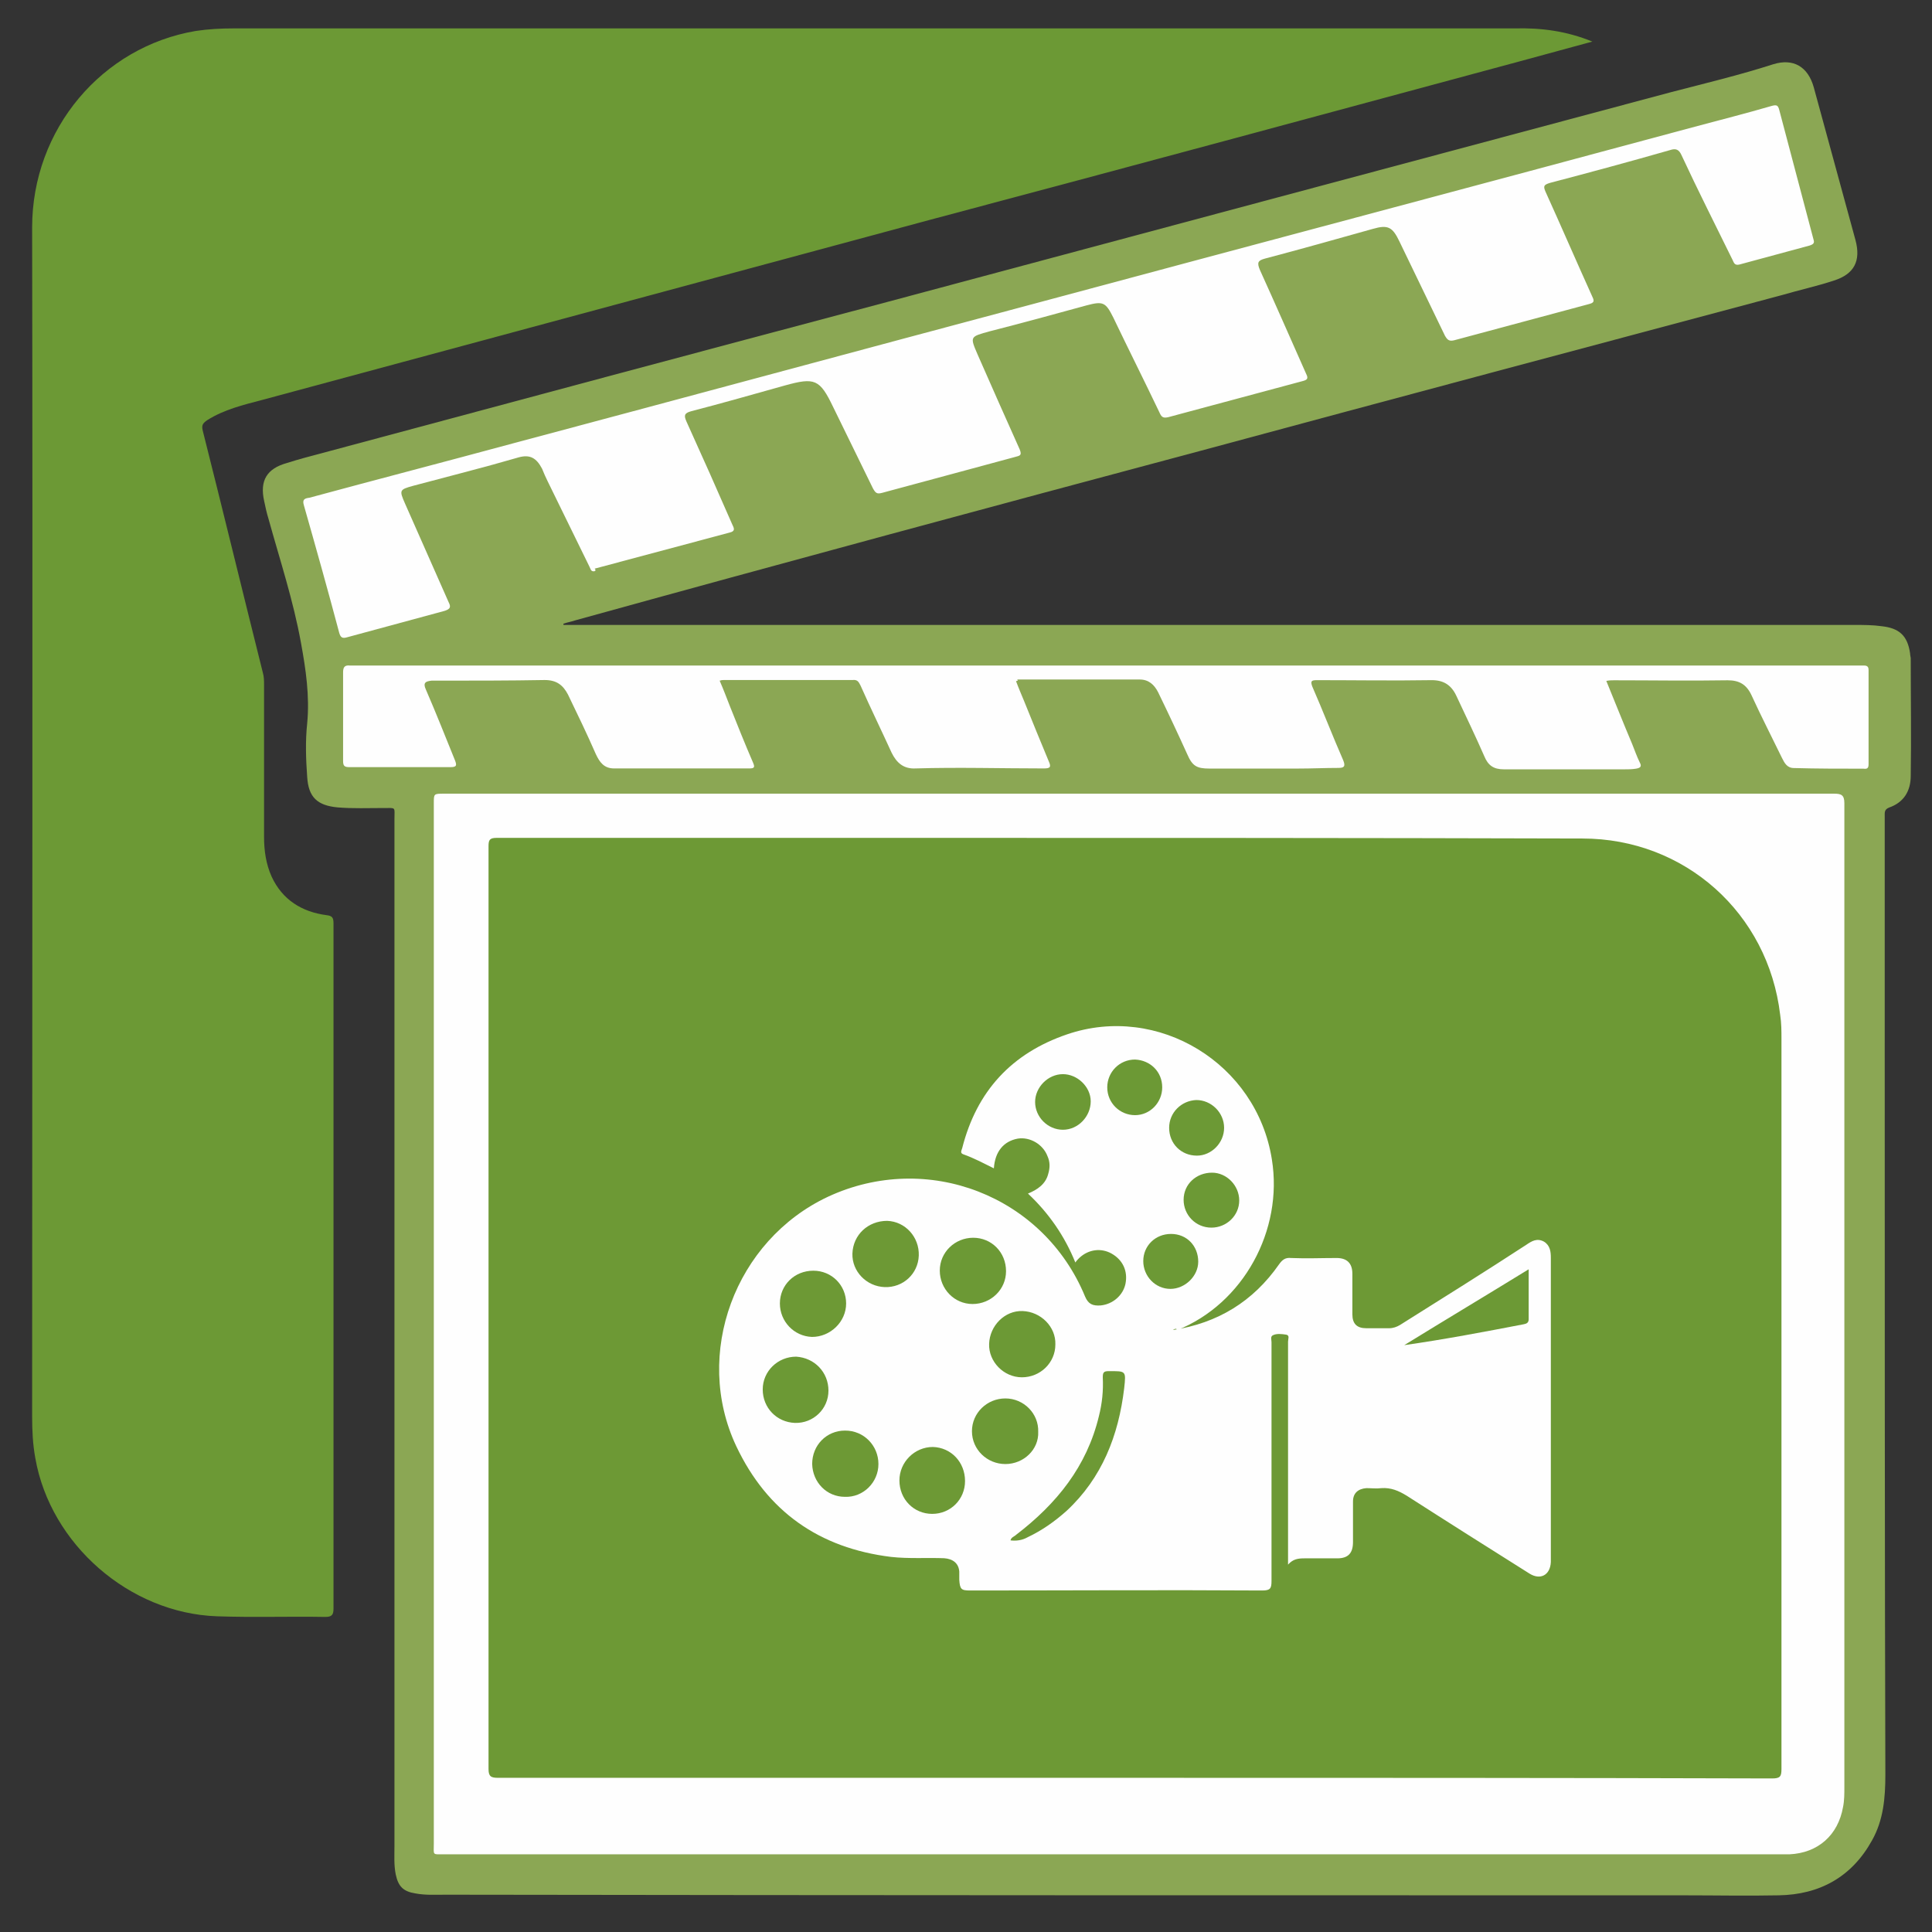 <?xml version="1.0" encoding="utf-8"?>
<!-- Generator: Adobe Illustrator 16.0.0, SVG Export Plug-In . SVG Version: 6.00 Build 0)  -->
<!DOCTYPE svg PUBLIC "-//W3C//DTD SVG 1.1//EN" "http://www.w3.org/Graphics/SVG/1.1/DTD/svg11.dtd">
<svg version="1.1" id="Layer_1" xmlns="http://www.w3.org/2000/svg" xmlns:xlink="http://www.w3.org/1999/xlink" x="0px" y="0px"
	 width="150px" height="150px" viewBox="231 321 150 150" enable-background="new 231 321 150 150" xml:space="preserve">
<rect x="231" y="321" width="150" height="150" fill="#333333" stroke="none"/>
<g>
	<path fill="#6C9935" d="M354.63,324.228c-1.96,0.537-3.781,1.034-5.592,1.522c-15.259,4.119-30.52,8.247-45.829,12.315
		c-17.27,4.666-34.588,9.321-51.857,13.987c-1.473,0.388-2.945,0.736-4.268,1.572c-0.349,0.249-0.438,0.388-0.349,0.786
		c1.572,6.228,3.094,12.514,4.666,18.791c0.1,0.348,0.1,0.637,0.1,0.985c0,3.93,0,7.849,0,11.778c0,1.084,0.149,2.109,0.587,3.094
		c0.836,1.811,2.358,2.746,4.268,2.995c0.438,0.049,0.537,0.198,0.537,0.636c0,13.439,0,39.772,0,53.211
		c0,0.488-0.149,0.637-0.637,0.637c-2.795-0.05-5.591,0.05-8.436-0.05c-6.774-0.249-12.902-5.59-14.076-12.266
		c-0.199-1.084-0.249-2.159-0.249-3.243c0-26.441,0.05-65.874,0-92.315c0-7.649,5.441-14.036,12.703-15.26
		c0.985-0.149,1.959-0.199,2.944-0.199c33.166,0,66.333,0,99.448,0C350.65,323.153,352.609,323.402,354.63,324.228z"/>
	<path fill="#8BA754" d="M274.749,369.52c0.985,0,1.959,0,2.944,0c32.43,0,64.859,0,97.289,0c0.686,0,1.423,0,2.109,0.099
		c1.372,0.149,2.01,0.736,2.208,2.109c0,0.15,0.05,0.299,0.05,0.388c0,3.044,0.05,6.088,0,9.122c0,1.174-0.538,2.06-1.672,2.458
		c-0.388,0.149-0.348,0.388-0.348,0.686c0,5.492,0,11.042,0,16.534c0,13.986,0,43.88,0.05,57.865c0,1.812-0.15,3.531-1.034,5.104
		c-1.572,2.845-4.069,4.219-7.263,4.268c-2.456,0.05-4.854,0-7.312,0c-32.042,0-64.123,0-96.165-0.049
		c-0.786,0-1.572,0.049-2.358-0.1c-0.935-0.15-1.323-0.538-1.522-1.474c-0.149-0.736-0.099-1.472-0.099-2.208
		c0-21.298,0-58.453,0-79.751c0-0.935,0.149-0.836-0.836-0.836c-1.174,0-2.408,0.05-3.582-0.049
		c-1.572-0.15-2.258-0.786-2.357-2.358c-0.1-1.373-0.15-2.795,0-4.168c0.199-2.109-0.1-4.168-0.488-6.276
		c-0.587-3.243-1.621-6.377-2.507-9.57c-0.149-0.487-0.249-0.935-0.348-1.422c-0.348-1.572,0.199-2.508,1.771-2.945
		c0.935-0.299,1.86-0.538,2.795-0.786c14.624-3.929,29.236-7.849,43.86-11.729c20.164-5.402,40.477-10.843,60.841-16.285
		c2.646-0.686,5.302-1.323,7.898-2.158c1.572-0.487,2.696,0.199,3.143,1.771c1.086,3.969,2.159,7.898,3.243,11.878
		c0.438,1.622-0.1,2.646-1.671,3.144c-1.322,0.438-2.696,0.736-4.019,1.124c-15.062,4.019-30.171,8.047-45.233,12.116
		c-16.175,4.318-32.359,8.685-48.505,13.152c-0.298,0.099-0.587,0.149-0.885,0.248C274.749,369.42,274.749,369.47,274.749,369.52z"
		/>
	<path fill="#FEFEFE" d="M319.444,382.621c18.005,0,35.961,0,53.966,0c0.538,0,0.786,0.1,0.786,0.736c0,20.164,0,56.245,0,76.409
		c0,0.487,0,1.034-0.101,1.521c-0.386,2.208-1.958,3.582-4.167,3.682c-0.299,0-0.637,0-0.935,0c-34.489,0-68.979,0-103.477,0
		c-0.984,0-0.835,0.099-0.835-0.836c0-21.636,0-59.14,0-80.776c0-0.736,0-0.736,0.786-0.736
		C283.433,382.621,301.438,382.621,319.444,382.621z"/>
	<path fill="#FEFEFE" d="M277.156,365.351c-0.298,0.05-0.298-0.199-0.388-0.348c-1.084-2.208-2.158-4.417-3.243-6.625
		c-0.149-0.298-0.298-0.636-0.438-0.985c-0.438-0.835-0.935-1.124-1.81-0.885c-2.696,0.786-5.441,1.472-8.197,2.209
		c-1.084,0.298-1.084,0.348-0.637,1.372c1.125,2.546,2.258,5.104,3.382,7.65c0.199,0.388,0.149,0.537-0.299,0.687
		c-2.546,0.686-5.053,1.372-7.6,2.059c-0.349,0.1-0.488,0-0.587-0.348c-0.886-3.333-1.811-6.625-2.746-9.908
		c-0.149-0.488,0.099-0.537,0.438-0.587c5.252-1.423,10.544-2.796,15.796-4.218c13.44-3.582,26.84-7.212,40.278-10.794
		c17.171-4.615,34.34-9.171,51.47-13.788c2.01-0.537,3.97-1.034,5.989-1.621c0.388-0.1,0.486-0.05,0.586,0.348
		c0.886,3.333,1.771,6.675,2.646,10.007c0.1,0.299,0,0.388-0.299,0.488c-1.81,0.487-3.63,0.985-5.441,1.472
		c-0.388,0.1-0.438-0.149-0.536-0.348c-1.323-2.696-2.695-5.402-3.97-8.147c-0.199-0.438-0.438-0.537-0.886-0.388
		c-3.094,0.886-6.177,1.721-9.321,2.546c-0.487,0.149-0.536,0.249-0.348,0.686c1.224,2.697,2.408,5.441,3.632,8.147
		c0.198,0.388,0.1,0.488-0.299,0.587c-3.482,0.936-6.914,1.861-10.406,2.795c-0.388,0.099-0.536,0-0.736-0.348
		c-1.174-2.458-2.357-4.855-3.531-7.313c-0.536-1.124-0.884-1.323-2.059-0.985c-2.795,0.786-5.591,1.572-8.387,2.309
		c-0.536,0.149-0.636,0.298-0.388,0.885c1.224,2.696,2.407,5.401,3.582,8.047c0.199,0.388,0.1,0.488-0.299,0.587
		c-3.481,0.936-6.913,1.86-10.405,2.795c-0.438,0.1-0.537-0.05-0.688-0.388c-1.172-2.457-2.406-4.905-3.58-7.361
		c-0.587-1.174-0.785-1.273-2.06-0.935c-2.506,0.686-5.003,1.373-7.51,2.01c-1.572,0.437-1.572,0.388-0.936,1.86
		c1.084,2.457,2.158,4.904,3.244,7.312c0.198,0.488,0,0.488-0.35,0.587c-3.432,0.935-6.913,1.861-10.355,2.795
		c-0.388,0.099-0.487,0-0.686-0.348c-1.035-2.11-2.06-4.219-3.094-6.328c-1.035-2.159-1.423-2.308-3.73-1.671
		c-2.457,0.686-4.854,1.373-7.312,2.01c-0.537,0.149-0.537,0.348-0.348,0.785c1.223,2.696,2.407,5.353,3.581,8.048
		c0.149,0.298,0.199,0.487-0.249,0.587c-3.481,0.935-6.963,1.86-10.455,2.795C277.306,365.302,277.206,365.302,277.156,365.351z"/>
	<path fill="#FEFEFE" d="M309.884,373.886c0.2,0.538,0.438,1.085,0.638,1.572c0.636,1.572,1.272,3.144,1.91,4.666
		c0.198,0.438,0.098,0.537-0.389,0.537c-3.333,0-6.625-0.099-9.958,0c-0.935,0.05-1.473-0.438-1.861-1.223
		c-0.786-1.721-1.621-3.432-2.407-5.202c-0.149-0.299-0.249-0.488-0.637-0.438c-3.333,0-6.675,0-10.007,0c-0.1,0-0.15,0-0.299,0.049
		c0.299,0.687,0.537,1.323,0.786,1.959c0.587,1.473,1.174,2.945,1.811,4.417c0.149,0.349,0.099,0.438-0.299,0.438
		c-3.482,0-6.963,0-10.495,0c-0.786,0-1.125-0.487-1.422-1.124c-0.687-1.572-1.423-3.094-2.159-4.616
		c-0.388-0.736-0.885-1.124-1.81-1.124c-2.746,0.049-5.542,0.049-8.297,0.049c-0.149,0-0.298,0-0.487,0
		c-0.438,0.05-0.687,0.149-0.438,0.687c0.786,1.81,1.522,3.681,2.258,5.491c0.15,0.388,0.15,0.537-0.348,0.537
		c-2.597,0-5.203,0-7.848,0c-0.388,0-0.488-0.1-0.488-0.488c0-2.308,0-4.616,0-6.863c0-0.388,0.1-0.587,0.537-0.537
		c0.1,0,0.199,0,0.299,0c38.905,0,77.761,0,116.667,0c0.198,0,0.388,0,0.586,0c0.25,0,0.349,0.099,0.349,0.348
		c0,2.457,0,4.854,0,7.312c0,0.298-0.099,0.388-0.389,0.348c-1.81,0-3.63,0-5.401-0.05c-0.536,0-0.735-0.388-0.934-0.786
		c-0.786-1.621-1.622-3.243-2.358-4.854c-0.388-0.836-0.936-1.174-1.859-1.174c-2.945,0.049-5.89,0-8.835,0
		c-0.148,0-0.348,0-0.586,0.049c0.686,1.672,1.323,3.283,2.01,4.905c0.198,0.488,0.348,0.935,0.586,1.423
		c0.199,0.348,0,0.437-0.298,0.487c-0.299,0.05-0.587,0.05-0.886,0.05c-3.144,0-6.228,0-9.371,0c-0.786,0-1.223-0.298-1.521-1.035
		c-0.688-1.572-1.424-3.094-2.16-4.666c-0.388-0.835-0.983-1.223-1.909-1.223c-2.994,0.049-5.989,0-8.934,0
		c-0.438,0-0.487,0.099-0.348,0.487c0.836,1.91,1.571,3.83,2.407,5.74c0.198,0.487,0.05,0.587-0.388,0.587
		c-1.035,0-2.06,0.05-3.144,0.05c-2.308,0-4.616,0-6.865,0c-0.984,0-1.322-0.199-1.72-1.124c-0.736-1.622-1.473-3.193-2.258-4.805
		c-0.3-0.587-0.736-0.985-1.424-0.985c-3.192,0-6.376,0-9.52,0C310.073,373.837,310.023,373.837,309.884,373.886z"/>
	<path fill="#6D9935" d="M319.116,459.029c-16.484,0-32.967,0-49.451,0c-0.537,0-0.736-0.1-0.736-0.686c0-18.593,0-53.062,0-71.654
		c0-0.487,0.099-0.637,0.637-0.637c10.793,0,21.636,0,32.429,0c17.269,0,34.588,0,51.858,0.05c7.947,0,14.423,5.789,15.359,13.688
		c0.1,0.636,0.1,1.273,0.1,1.91c0,13.588,0,43.044,0,56.643c0,0.586-0.1,0.735-0.736,0.735
		C352.082,459.029,335.6,459.029,319.116,459.029z"/>
	<g>
		<path fill="#FEFEFE" d="M322.061,424.263c3.481-0.538,6.228-2.21,8.247-5.104c0.248-0.348,0.486-0.538,0.935-0.488
			c1.174,0.051,2.357,0,3.531,0c0.786,0,1.224,0.389,1.224,1.225c0,1.034,0,2.06,0,3.144c0,0.735,0.349,1.084,1.084,1.084
			c0.588,0,1.174,0,1.771,0c0.299,0,0.587-0.1,0.835-0.248c3.283-2.061,6.575-4.12,9.809-6.228c0.438-0.3,0.836-0.538,1.374-0.25
			c0.486,0.3,0.536,0.786,0.536,1.273c0,20.683,0,28.48,0,23.309c0,0.1,0,0.198,0,0.298c-0.05,1.034-0.836,1.422-1.672,0.886
			c-3.192-2.01-6.376-4.02-9.52-6.039c-0.636-0.388-1.224-0.637-1.96-0.586c-0.388,0.05-0.785,0-1.174,0
			c-0.636,0.05-1.034,0.388-1.034,1.033c0,1.036,0,2.06,0,3.145c0,0.886-0.388,1.273-1.224,1.273s-1.672,0-2.547,0
			c-0.486,0-0.885,0.05-1.272,0.487c0-0.199,0-0.388,0-0.587c0-5.592,0-11.142,0-16.732c0-0.198,0.148-0.486-0.15-0.537
			c-0.348-0.05-0.735-0.1-1.033,0.051c-0.2,0.098-0.101,0.348-0.101,0.536c0,6.178,0,12.364,0,18.542c0,0.588-0.1,0.736-0.735,0.736
			c-7.562-0.049-15.111,0-22.671,0c-0.687,0-0.786-0.099-0.836-0.835c0-0.199,0-0.438,0-0.637c-0.049-0.637-0.487-0.984-1.174-1.034
			c-1.373-0.05-2.745,0.05-4.118-0.101c-5.591-0.686-9.62-3.531-12.017-8.585c-3.382-7.161-0.1-15.995,7.113-19.378
			c7.699-3.58,16.732-0.099,19.964,7.749c0.25,0.588,0.588,0.736,1.225,0.688c0.936-0.1,1.721-0.787,1.909-1.672
			c0.2-0.985-0.198-1.859-1.084-2.357c-0.786-0.438-1.77-0.348-2.506,0.348c-0.1,0.101-0.199,0.198-0.3,0.349
			c-0.834-2.059-2.058-3.83-3.68-5.352c0.736-0.299,1.372-0.736,1.572-1.522c0.147-0.487,0.147-0.936-0.051-1.373
			c-0.348-0.935-1.372-1.522-2.308-1.372c-1.084,0.198-1.77,0.985-1.859,2.308c-0.787-0.388-1.523-0.786-2.358-1.084
			c-0.299-0.1-0.15-0.298-0.1-0.488c1.124-4.417,3.83-7.361,8.147-8.833c7.063-2.407,14.723,2.258,15.896,9.719
			c0.886,5.492-2.208,11.191-7.361,13.251C322.358,424.113,322.209,424.163,322.061,424.263z"/>
		<path fill="#6D9935" d="M309.456,440.596c0.05-0.248,0.3-0.298,0.438-0.437c3.144-2.407,5.491-5.304,6.428-9.223
			c0.248-0.984,0.348-1.96,0.298-2.994c0-0.348,0.05-0.487,0.438-0.487c1.372,0,1.372-0.049,1.224,1.323
			c-0.438,3.682-1.721,6.964-4.467,9.52c-0.936,0.836-1.91,1.521-3.044,2.06C310.342,440.596,309.894,440.646,309.456,440.596z"/>
		<path fill="#6C9935" d="M309.058,434.668c-1.422,0-2.596-1.124-2.596-2.548c0-1.422,1.174-2.546,2.596-2.546
			c1.424,0,2.598,1.174,2.548,2.596C311.665,433.534,310.481,434.668,309.058,434.668z"/>
		<path fill="#6C9935" d="M349.686,419.547c0,1.372,0,2.646,0,3.88c0,0.298-0.199,0.348-0.388,0.388
			c-3.045,0.587-6.139,1.174-9.272,1.622C343.209,423.477,346.402,421.565,349.686,419.547z"/>
		<path fill="#6C9935" d="M309.108,419.695c0,1.424-1.174,2.548-2.597,2.548c-1.422,0-2.546-1.174-2.546-2.597
			s1.174-2.547,2.597-2.547C307.984,417.1,309.108,418.224,309.108,419.695z"/>
		<path fill="#6D9935" d="M305.925,435.99c0,1.423-1.124,2.547-2.547,2.547s-2.547-1.124-2.547-2.597
			c0-1.423,1.174-2.597,2.597-2.597C304.841,433.384,305.925,434.518,305.925,435.99z"/>
		<path fill="#6C9935" d="M312.938,425.387c0,1.422-1.174,2.546-2.596,2.546s-2.596-1.224-2.547-2.596
			c0.05-1.424,1.225-2.598,2.597-2.548C311.813,422.839,312.987,424.013,312.938,425.387z"/>
		<path fill="#6D9935" d="M299.688,420.93c-1.422-0.051-2.546-1.225-2.507-2.597c0.05-1.472,1.224-2.546,2.696-2.546
			c1.423,0.049,2.507,1.272,2.457,2.696C302.284,419.905,301.11,420.979,299.688,420.93z"/>
		<path fill="#6D9935" d="M299.201,434.668c0,1.422-1.174,2.596-2.597,2.546c-1.423,0-2.507-1.124-2.547-2.546
			c0-1.473,1.124-2.598,2.547-2.598C298.076,432.062,299.201,433.244,299.201,434.668z"/>
		<path fill="#6D9935" d="M291.55,422.203c0-1.422,1.124-2.546,2.597-2.546c1.422,0,2.546,1.124,2.546,2.546
			s-1.223,2.596-2.646,2.596C292.625,424.749,291.55,423.575,291.55,422.203z"/>
		<path fill="#6C9935" d="M295.321,428.967c0,1.424-1.174,2.547-2.597,2.508c-1.422-0.051-2.506-1.175-2.506-2.597
			c0-1.423,1.174-2.547,2.596-2.547C294.246,426.421,295.321,427.545,295.321,428.967z"/>
		<path fill="#6C9935" d="M325.104,412.046c1.124,0,2.109,0.985,2.109,2.159s-0.985,2.108-2.159,2.108
			c-1.224,0-2.158-0.984-2.158-2.158C322.896,412.932,323.881,412.046,325.104,412.046z"/>
		<path fill="#6C9935" d="M321.772,408.564c0-1.174,0.935-2.108,2.108-2.158c1.174,0,2.159,0.984,2.159,2.158
			s-0.985,2.159-2.109,2.159C322.696,410.724,321.772,409.788,321.772,408.564z"/>
		<path fill="#6C9935" d="M313.525,408.714c-1.174,0-2.159-0.985-2.159-2.159c0-1.124,0.985-2.158,2.159-2.158
			c1.124,0,2.158,0.984,2.158,2.109C315.684,407.679,314.709,408.714,313.525,408.714z"/>
		<path fill="#6C9935" d="M321.921,416.802c1.224,0,2.109,0.934,2.109,2.157c0,1.124-1.035,2.11-2.159,2.11
			c-1.174,0-2.108-0.986-2.108-2.16S320.687,416.802,321.921,416.802z"/>
		<path fill="#6C9935" d="M321.234,405.421c0,1.174-0.936,2.159-2.109,2.159s-2.158-0.936-2.158-2.159
			c0-1.174,0.935-2.158,2.158-2.158C320.299,403.313,321.234,404.197,321.234,405.421z"/>
	</g>
</g>
</svg>
